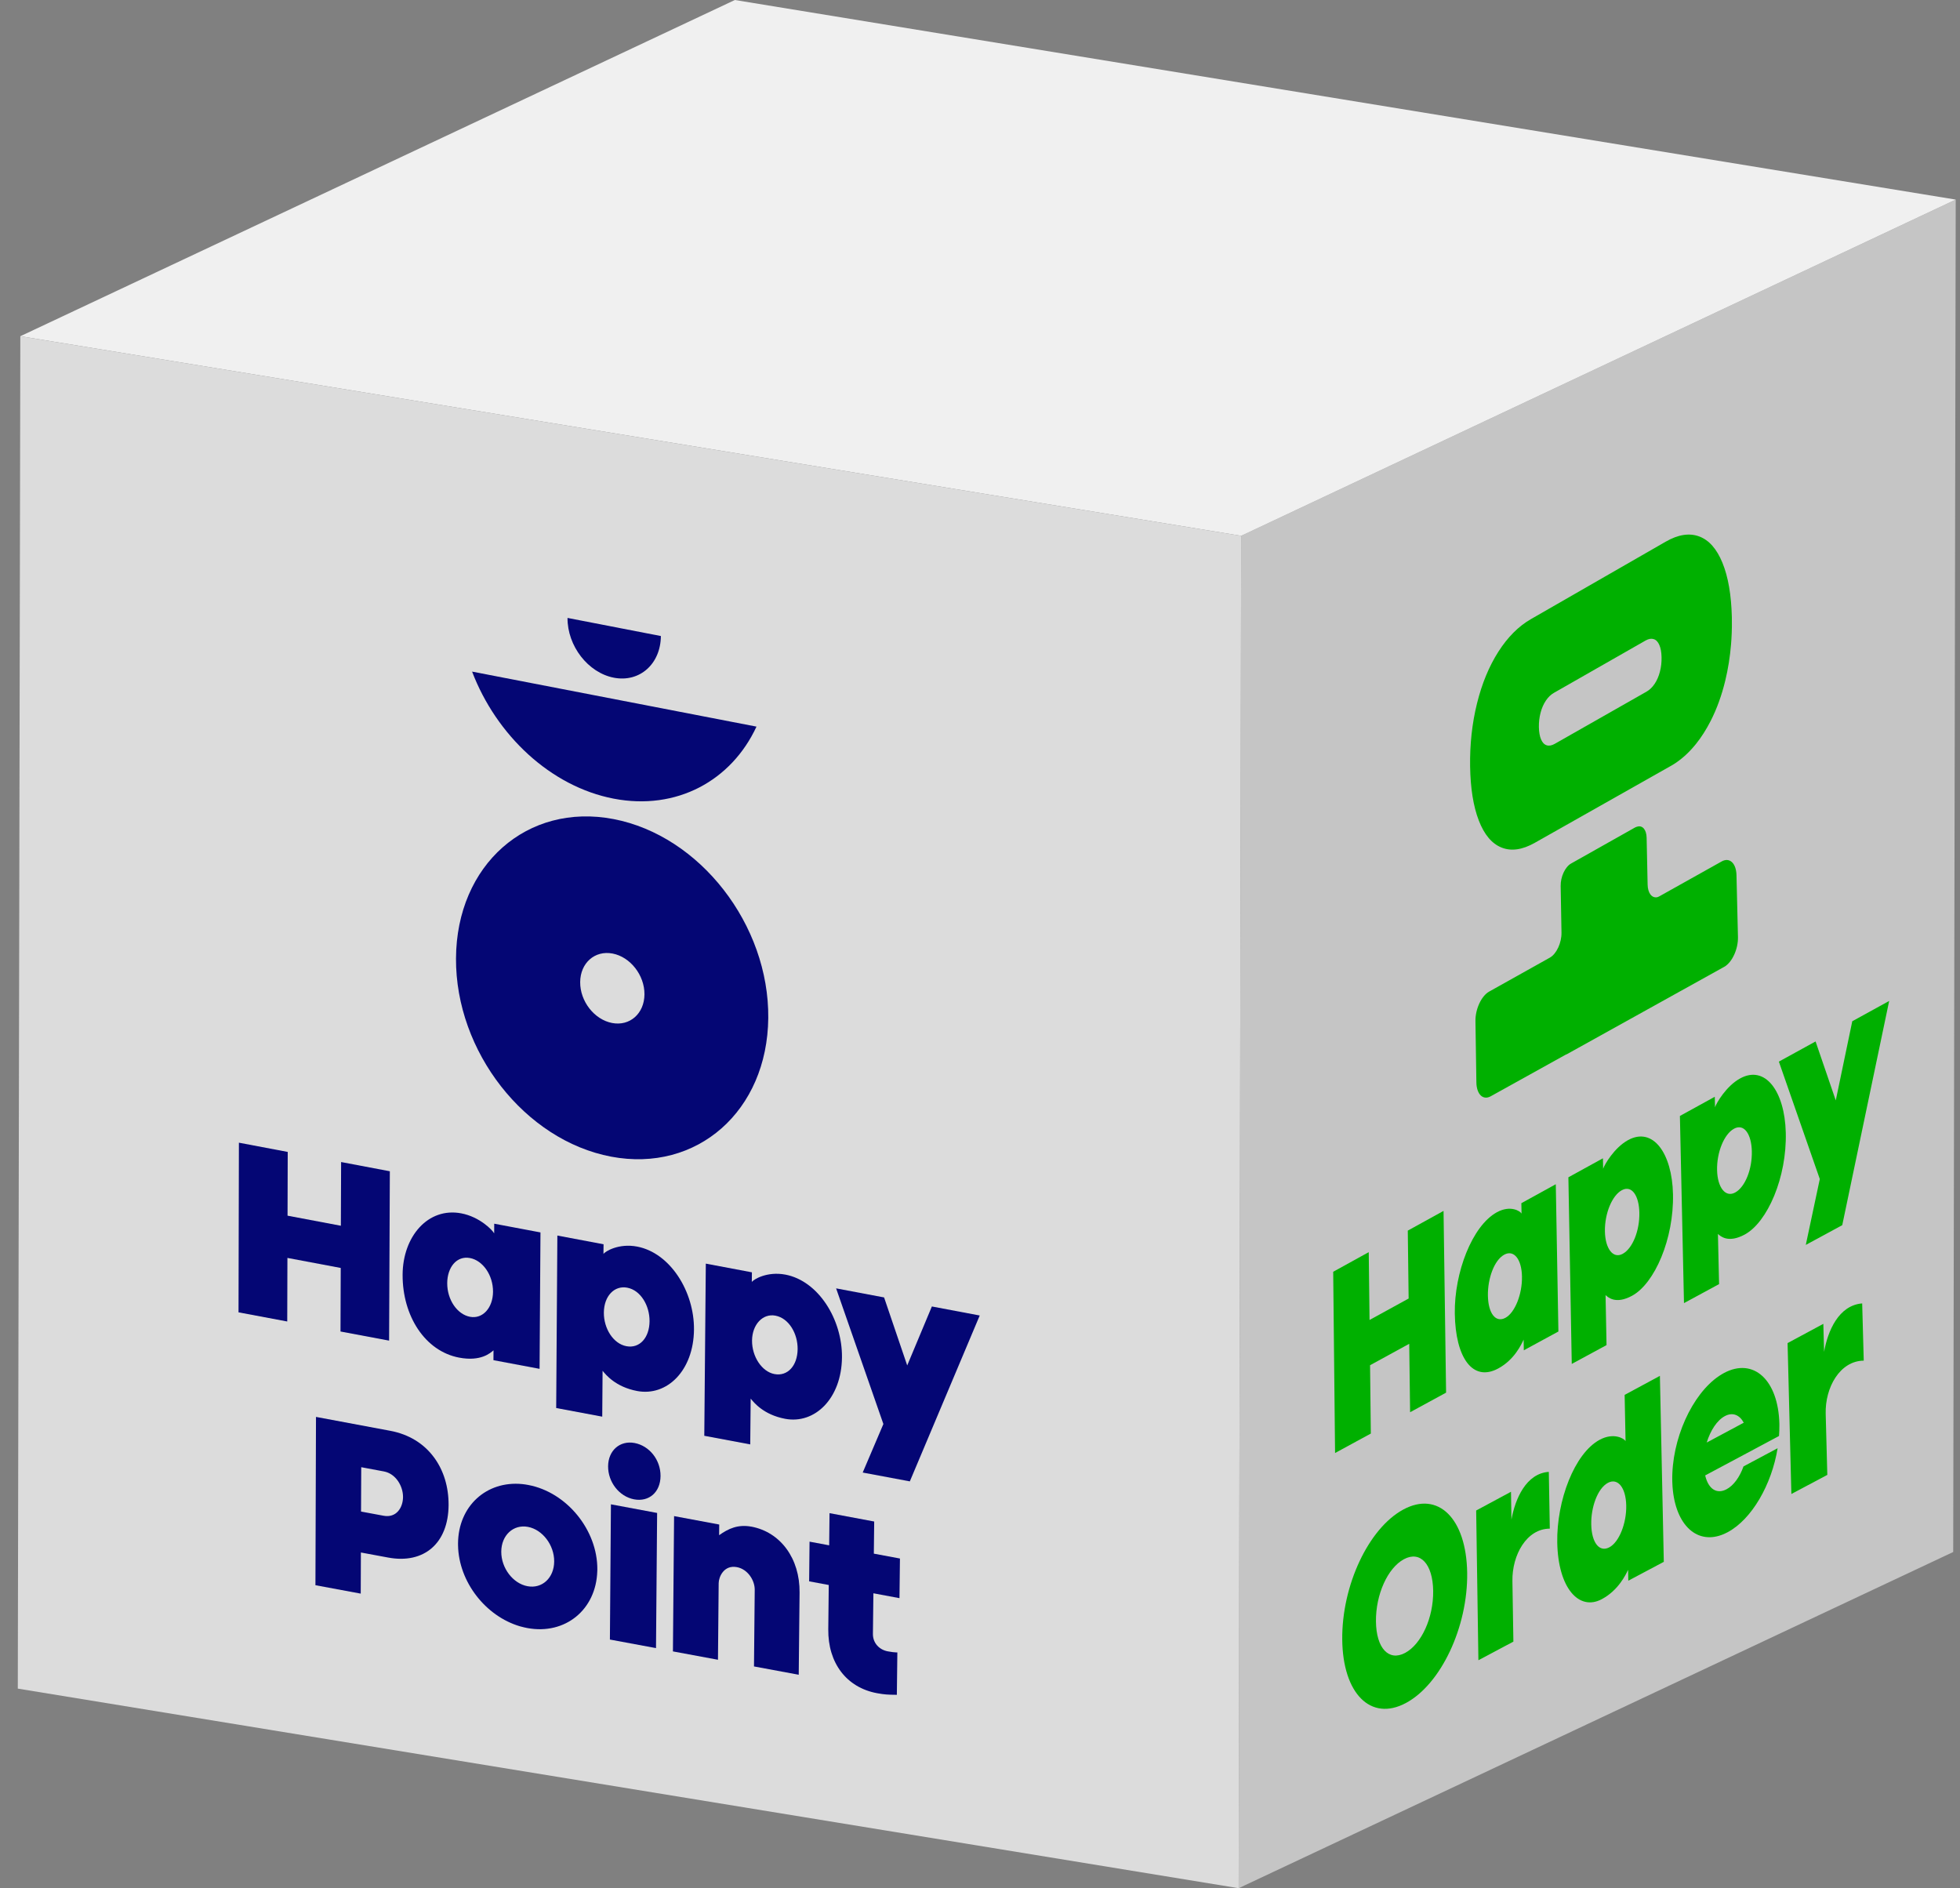 <svg width="109" height="105" viewBox="0 0 109 105" fill="none" xmlns="http://www.w3.org/2000/svg">
<rect x="0" y="0" width="109" height="105" fill="#808080" stroke="none"/>
<g clip-path="url(#clip0_4276_5641)">
<path d="M69.025 29.796L108.762 11.099L108.622 86.304L68.885 105L69.025 29.796Z" fill="#C5C5C5"/>
<path d="M1.13 18.697L40.868 0L108.762 11.099L69.025 29.796L1.13 18.697Z" fill="#F0F0F0"/>
<path d="M69.025 29.796L68.885 105L0.99 93.901L1.13 18.697L69.025 29.796Z" fill="#DCDCDC"/>
<path d="M26.254 37.347C27.6 40.88 30.614 43.735 34.129 44.412C37.64 45.088 40.68 43.403 42.07 40.406L26.254 37.347Z" fill="#040674"/>
<path d="M36.753 35.368C36.74 36.926 35.569 37.963 34.137 37.686C32.704 37.409 31.55 35.921 31.561 34.362L36.753 35.369V35.368Z" fill="#040674"/>
<path d="M34.124 45.548C29.314 44.623 25.387 48.095 25.359 53.294C25.331 58.481 29.195 63.411 33.983 64.319C38.764 65.225 42.675 61.781 42.725 56.611C42.776 51.431 38.929 46.473 34.124 45.548ZM34.039 56.887C33.052 56.698 32.257 55.682 32.265 54.614C32.272 53.549 33.079 52.836 34.067 53.025C35.055 53.214 35.849 54.233 35.84 55.297C35.832 56.364 35.025 57.076 34.039 56.887Z" fill="#040674"/>
<path d="M35.289 80.243C34.472 80.091 33.825 80.66 33.818 81.536C33.812 82.415 34.434 83.22 35.264 83.376C36.095 83.531 36.727 82.977 36.734 82.082C36.742 81.189 36.12 80.399 35.289 80.243Z" fill="#040674"/>
<path d="M36.544 84.133L33.975 83.653L33.918 91.173L36.482 91.649L36.544 84.133Z" fill="#040674"/>
<path d="M41.785 84.895C41.048 84.758 40.512 84.998 39.992 85.37L39.997 84.777L37.487 84.308L37.423 91.832L39.928 92.297L39.967 88.034C39.97 87.704 40.249 87.009 40.98 87.146C41.58 87.257 41.977 87.875 41.972 88.407L41.931 92.668L44.419 93.13L44.466 88.557C44.486 86.669 43.408 85.197 41.783 84.893H41.784L41.785 84.895Z" fill="#040674"/>
<path d="M24.144 81.054C23.57 80.269 22.725 79.755 21.7 79.564L17.573 78.792L17.542 88.151L20.061 88.619L20.07 86.332L21.584 86.613C23.585 86.986 24.936 85.814 24.947 83.693C24.952 82.689 24.675 81.777 24.144 81.053V81.054ZM22.413 83.245C22.41 83.849 22.032 84.418 21.336 84.289L20.078 84.055L20.089 81.589L21.347 81.824C22.018 81.949 22.416 82.648 22.413 83.246V83.245Z" fill="#040674"/>
<path d="M29.384 82.578C29.267 82.556 29.153 82.538 29.039 82.527C27.053 82.333 25.485 83.751 25.472 85.833C25.472 85.869 25.474 85.906 25.473 85.942C25.512 87.961 27.003 89.875 28.918 90.437L28.927 90.439C28.942 90.445 28.959 90.449 28.976 90.452C29.093 90.484 29.211 90.511 29.331 90.534C31.435 90.921 33.154 89.51 33.216 87.367C33.216 87.338 33.218 87.309 33.219 87.276C33.234 85.083 31.517 82.98 29.383 82.578H29.384ZM29.337 88.207C28.525 88.057 27.871 87.194 27.877 86.284C27.882 85.373 28.546 84.756 29.359 84.907C30.172 85.059 30.826 85.922 30.819 86.832C30.813 87.742 30.151 88.358 29.338 88.207H29.337Z" fill="#040674"/>
<path d="M48.615 84.609L46.132 84.144L46.112 85.933L45.021 85.729L44.998 87.936L46.089 88.139L46.062 90.602C46.041 92.48 47.079 93.841 48.769 94.155C49.2 94.235 49.402 94.24 49.815 94.245H49.876L49.904 91.889L49.821 91.887C49.737 91.884 49.588 91.869 49.369 91.828C48.903 91.742 48.539 91.37 48.545 90.858L48.571 88.6L50.022 88.871L50.048 86.667L48.596 86.396L48.616 84.608H48.615V84.609Z" fill="#040674"/>
<path d="M18.936 74.043L21.639 74.55L21.68 65.132L18.97 64.619L18.956 68.162L15.991 67.602L16.001 64.057L13.286 63.543L13.265 72.977L15.974 73.486L15.984 69.951L18.949 70.509L18.936 74.042V74.043Z" fill="#040674"/>
<path d="M27.485 68.044L27.482 68.586C27.385 68.399 26.671 67.665 25.649 67.472C23.802 67.123 22.399 68.761 22.39 70.886C22.379 73.174 23.634 75.139 25.537 75.496C26.747 75.724 27.272 75.235 27.445 75.09L27.442 75.637L30.007 76.119L30.057 68.533L27.486 68.048V68.045L27.485 68.044ZM27.418 71.831C27.413 72.722 26.848 73.359 26.139 73.225C25.428 73.092 24.866 72.279 24.871 71.352C24.875 70.491 25.382 69.816 26.139 69.958C26.845 70.092 27.423 70.901 27.418 71.832V71.831Z" fill="#040674"/>
<path d="M30.996 68.708L30.931 78.298L33.492 78.778L33.511 76.227C33.683 76.437 34.226 77.125 35.434 77.352C37.091 77.663 38.573 76.219 38.594 73.936C38.612 71.818 37.27 69.668 35.429 69.32C34.41 69.127 33.659 69.584 33.56 69.731L33.565 69.192L30.996 68.707H30.995L30.996 68.708ZM34.88 71.606C35.636 71.748 36.129 72.611 36.123 73.47C36.116 74.396 35.565 74.998 34.837 74.86C34.108 74.723 33.575 73.881 33.582 72.991C33.589 72.062 34.176 71.472 34.88 71.606Z" fill="#040674"/>
<path d="M39.252 70.268L39.167 79.842L41.722 80.321L41.747 77.774C41.918 77.985 42.459 78.671 43.664 78.898C45.316 79.208 46.799 77.766 46.824 75.487C46.846 73.372 45.512 71.226 43.675 70.879C42.659 70.688 41.909 71.143 41.81 71.29L41.815 70.752L39.252 70.268ZM43.122 73.161C43.875 73.303 44.367 74.164 44.358 75.022C44.349 75.947 43.797 76.548 43.071 76.41C42.365 76.277 41.815 75.433 41.823 74.544C41.831 73.656 42.419 73.027 43.122 73.161Z" fill="#040674"/>
<path d="M51.824 72.65L50.452 75.93L49.166 72.148L46.498 71.644L49.127 79.188L47.977 81.886L50.598 82.377L54.485 73.153L51.824 72.651V72.65Z" fill="#040674"/>
<path d="M78.419 78.532L80.42 77.443L80.279 67.336L78.29 68.433L78.337 72.209L76.163 73.402L76.119 69.63L74.142 70.721L74.246 80.8L76.235 79.718L76.192 75.918L78.37 74.727L78.419 78.532Z" fill="#00B000"/>
<path d="M84.606 66.906L84.616 67.485C84.539 67.345 83.996 66.998 83.239 67.415C81.872 68.166 80.872 70.765 80.905 73.044C80.94 75.512 81.906 76.867 83.323 76.097C84.227 75.606 84.605 74.76 84.732 74.496L84.743 75.088L86.666 74.043L86.521 65.853L84.608 66.906H84.606ZM84.64 71.002C84.656 71.963 84.252 72.992 83.723 73.28C83.18 73.576 82.76 73.039 82.746 72.038C82.731 71.112 83.091 70.078 83.654 69.771C84.179 69.482 84.625 70 84.641 71.002H84.64Z" fill="#00B000"/>
<path d="M87.221 65.468L87.409 75.846L89.343 74.799L89.289 72.017C89.423 72.14 89.85 72.551 90.763 72.055C92.019 71.373 93.092 68.891 93.039 66.41C92.99 64.119 91.921 62.64 90.537 63.401C89.772 63.821 89.224 64.772 89.154 64.993L89.143 64.411L87.221 65.468ZM90.187 66.189C90.755 65.877 91.15 66.504 91.168 67.433C91.189 68.436 90.792 69.424 90.243 69.723C89.709 70.015 89.272 69.441 89.253 68.48C89.234 67.476 89.656 66.48 90.186 66.19L90.187 66.189Z" fill="#00B000"/>
<path d="M93.423 62.057L93.65 72.464L95.602 71.407L95.538 68.617C95.674 68.74 96.107 69.15 97.03 68.65C98.296 67.961 99.375 65.469 99.311 62.98C99.253 60.682 98.167 59.202 96.769 59.972C95.997 60.396 95.446 61.351 95.376 61.573L95.363 60.99L93.423 62.057ZM96.426 62.769C97 62.454 97.401 63.081 97.423 64.013C97.448 65.019 97.05 66.011 96.496 66.314C95.957 66.608 95.513 66.035 95.491 65.071C95.468 64.063 95.891 63.063 96.426 62.77V62.769Z" fill="#00B000"/>
<path d="M103.009 56.79L102.091 61.192L100.968 57.913L98.927 59.035L101.203 65.565L100.424 69.228L102.452 68.129L105.061 55.661L103.009 56.79Z" fill="#00B000"/>
<path d="M81.593 87.457C81.638 90.465 80.133 93.667 78.177 94.706C76.228 95.742 74.677 94.177 74.645 91.177C74.613 88.174 76.105 84.987 78.042 83.942C79.985 82.893 81.549 84.443 81.593 87.457ZM79.702 88.467C79.681 86.961 78.978 86.221 78.076 86.705C77.174 87.189 76.502 88.667 76.52 90.17C76.537 91.662 77.237 92.398 78.141 91.916C79.046 91.433 79.722 89.962 79.702 88.466V88.467Z" fill="#00B000"/>
<path d="M90.35 77.568L90.401 80.136C90.322 79.993 89.74 79.645 88.962 80.063C87.559 80.818 86.562 83.449 86.602 85.777C86.647 88.297 87.804 89.605 89.076 88.929C90.004 88.435 90.413 87.564 90.542 87.295L90.554 87.9L92.528 86.851L92.311 76.509L90.349 77.568H90.35ZM90.438 83.726C90.457 84.707 90.044 85.753 89.502 86.042C88.944 86.34 88.511 85.787 88.493 84.766C88.475 83.821 88.842 82.768 89.419 82.459C89.959 82.17 90.418 82.703 90.439 83.726H90.438Z" fill="#00B000"/>
<path d="M86.133 81.848C84.866 81.937 84.263 83.351 84.055 84.499L84.03 82.955L82.093 83.997L82.217 92.323L84.163 91.288C84.163 91.288 84.123 88.741 84.109 87.918C84.085 86.47 84.901 85.006 86.188 85.006C86.181 84.64 86.14 82.042 86.133 81.848Z" fill="#00B000"/>
<path d="M103.56 72.481C102.253 72.584 101.645 74.014 101.442 75.174L101.4 73.617L99.411 74.687L99.622 83.079L101.621 82.016C101.621 82.016 101.554 79.45 101.531 78.62C101.491 77.16 102.319 75.676 103.647 75.663C103.637 75.294 103.569 72.675 103.56 72.48V72.481Z" fill="#00B000"/>
<path d="M96.016 82.816C95.475 83.104 95.005 82.808 94.829 82.046L97.142 80.811L98.935 79.853C98.95 79.659 98.956 79.466 98.955 79.274C98.955 79.239 98.955 79.204 98.955 79.17C98.893 76.731 97.514 75.475 95.876 76.35C95.787 76.398 95.7 76.451 95.613 76.509C94.1 77.517 92.952 80.045 92.999 82.354C92.999 82.394 93.002 82.433 93.003 82.473C93.09 84.688 94.28 85.905 95.76 85.349C95.763 85.349 95.766 85.347 95.768 85.346C95.78 85.341 95.793 85.335 95.806 85.33C95.897 85.293 95.987 85.252 96.08 85.203C97.425 84.484 98.529 82.552 98.857 80.533L96.96 81.545C96.749 82.139 96.409 82.607 96.018 82.815L96.016 82.816ZM95.922 78.748C96.355 78.516 96.744 78.679 96.974 79.115L94.915 80.217C95.119 79.549 95.489 78.98 95.922 78.748Z" fill="#00B000"/>
<path fill-rule="evenodd" clip-rule="evenodd" d="M95.747 47.903L92.282 49.842C92.241 49.865 92.202 49.88 92.164 49.892C91.866 49.952 91.638 49.672 91.628 49.19L91.573 46.588C91.564 46.137 91.343 45.884 91.059 45.967C91.015 45.976 90.968 45.993 90.921 46.019L87.37 48.02C87.041 48.204 86.782 48.762 86.792 49.267L86.838 51.863C86.848 52.424 86.56 53.045 86.195 53.25L82.813 55.142C82.383 55.382 82.044 56.115 82.053 56.778L82.105 60.188C82.115 60.855 82.473 61.201 82.903 60.962L87.1 58.633V58.643L95.884 53.766C96.324 53.522 96.668 52.779 96.652 52.108L96.57 48.667C96.554 47.999 96.185 47.657 95.747 47.903ZM96.314 34.848C96.316 34.672 96.316 34.497 96.312 34.32C96.282 33.091 96.11 32.086 95.793 31.305C95.476 30.525 95.043 30.034 94.495 29.83C93.946 29.627 93.326 29.724 92.633 30.122L85.134 34.431C84.45 34.824 83.849 35.427 83.328 36.24C82.809 37.053 82.412 38.012 82.139 39.119C81.865 40.227 81.738 41.391 81.756 42.613C81.775 43.837 81.936 44.841 82.239 45.626C82.543 46.413 82.964 46.915 83.503 47.13C84.043 47.347 84.658 47.259 85.347 46.871L92.904 42.6C92.948 42.576 92.991 42.55 93.034 42.525C93.464 42.262 93.861 41.914 94.224 41.482C94.26 41.439 94.296 41.395 94.332 41.351C94.403 41.262 94.473 41.169 94.542 41.072C94.611 40.976 94.678 40.876 94.744 40.773C94.886 40.551 95.017 40.319 95.141 40.076C95.478 39.413 95.747 38.672 95.946 37.849C96.104 37.197 96.21 36.525 96.267 35.836C96.274 35.743 96.281 35.649 96.287 35.556C96.302 35.321 96.311 35.085 96.314 34.846V34.848ZM86.464 41.363C86.295 41.46 86.144 41.486 86.012 41.443C85.88 41.4 85.776 41.291 85.701 41.116C85.627 40.941 85.587 40.713 85.581 40.435C85.576 40.157 85.608 39.889 85.675 39.633C85.742 39.377 85.84 39.153 85.968 38.962C86.096 38.771 86.244 38.628 86.412 38.531L91.526 35.612C91.689 35.523 91.834 35.499 91.964 35.539C92.098 35.581 92.203 35.69 92.279 35.865C92.356 36.041 92.397 36.269 92.403 36.547C92.409 36.827 92.379 37.095 92.311 37.353C92.245 37.61 92.147 37.835 92.017 38.028C91.888 38.221 91.738 38.364 91.568 38.461L86.463 41.364L86.464 41.363Z" fill="#00B000"/>
</g>
<defs>
<clipPath id="clip0_4276_5641">
<rect width="109" height="105" fill="white"/>
</clipPath>
</defs>
</svg>
